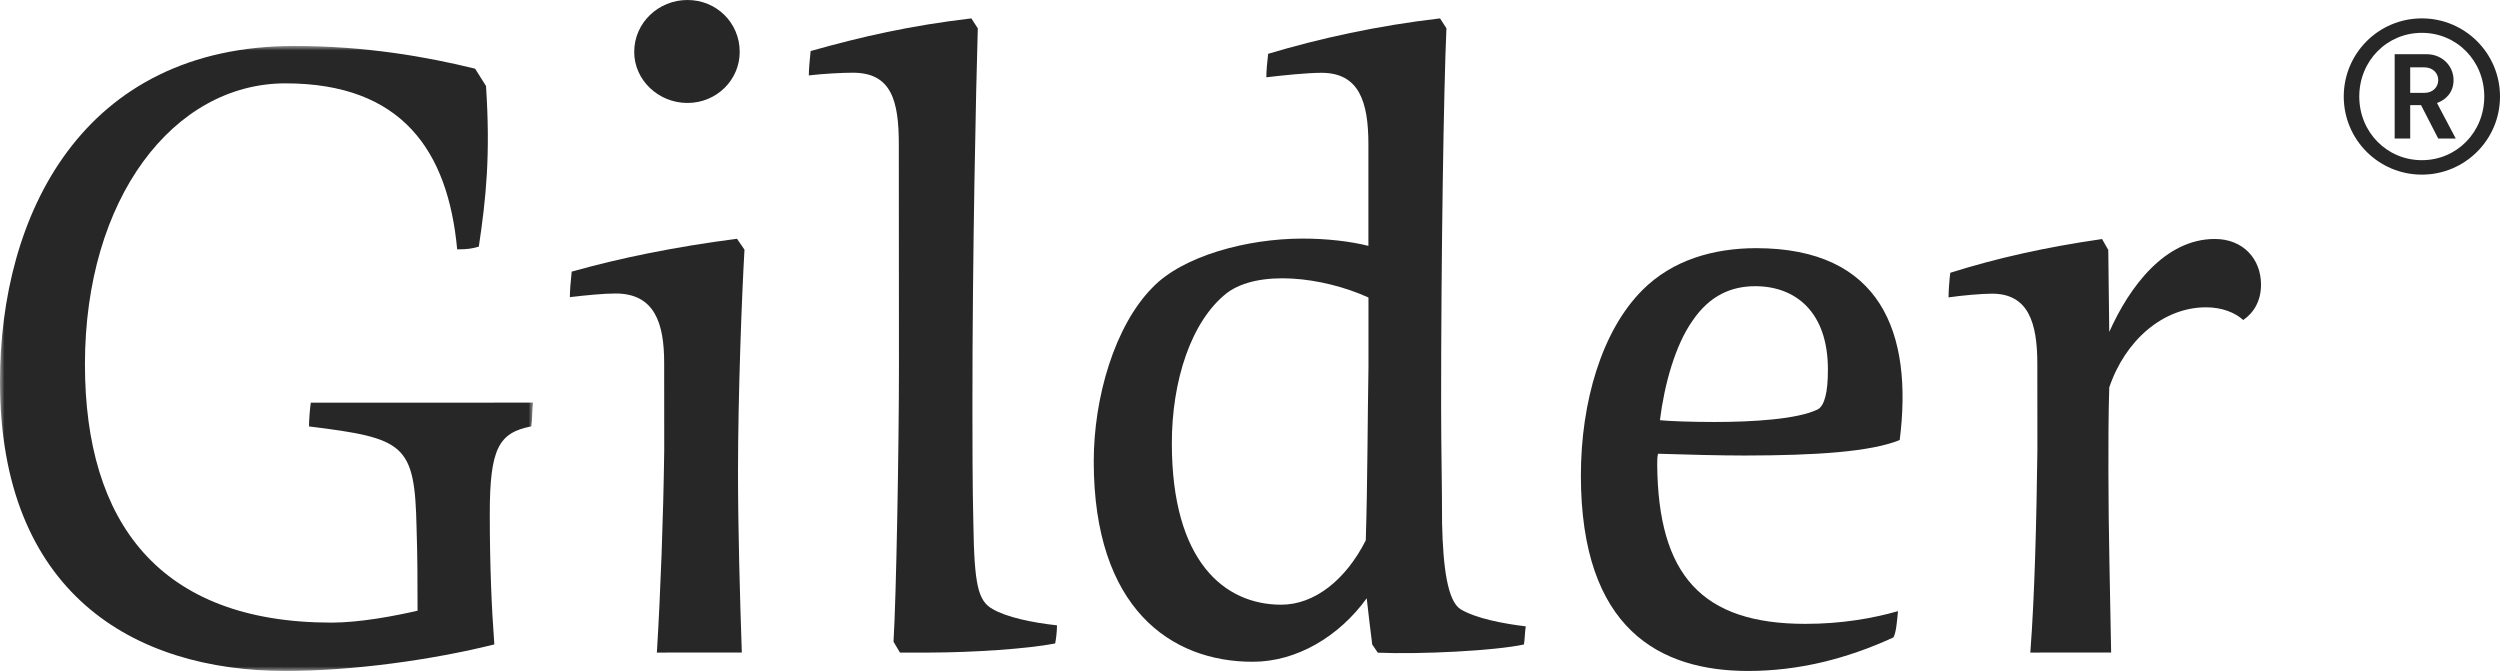 <?xml version="1.0" encoding="UTF-8"?>
<svg width="272px" height="73px" viewBox="0 0 272 73" version="1.1" xmlns="http://www.w3.org/2000/svg" xmlns:xlink="http://www.w3.org/1999/xlink">
    <title>Group 16</title>
    <defs>
        <polygon id="path-1" points="0 0 58 0 58 68 0 68"></polygon>
    </defs>
    <g id="Landingspage-Merk" stroke="none" stroke-width="1" fill="none" fill-rule="evenodd">
        <g id="Landingspage-Merk-Copy-4" transform="translate(-824, -334)">
            <g id="Group-16" transform="translate(824, 334)">
                <g id="Group-3" transform="translate(0, 5)">
                    <mask id="mask-2" fill="white">
                        <use xlink:href="#path-1"></use>
                    </mask>
                    <g id="Clip-2"></g>
                    <path d="M57.806,41.388 C54.265,42.084 53.288,43.774 53.288,50.918 C53.288,56.576 53.489,61.146 53.784,65.113 C47.003,66.803 38.355,68 31.078,68 C14.364,68.007 0.012,59.376 -0.002,36.542 C-0.009,18.38 8.933,0.007 32.034,0 C39.798,0 46.486,1.19 51.693,2.473 L52.879,4.359 C53.374,11.903 52.879,16.574 52.096,21.833 C51.406,22.036 50.918,22.13 49.74,22.13 C48.748,11.409 43.735,4.069 31.057,4.069 C18.86,4.076 9.235,16.588 9.242,34.656 C9.249,51.832 17.316,62.749 36.092,62.741 C39.138,62.734 42.873,62.038 45.43,61.443 C45.43,58.469 45.423,55.488 45.322,52.413 C45.128,43.281 44.044,42.686 33.621,41.395 C33.621,40.698 33.722,39.407 33.815,38.813 L58,38.805 C57.907,39.4 57.907,40.793 57.806,41.388" id="Fill-1" fill="#272727" mask="url(#mask-2)"></path>
                </g>
                <path d="M74.793,11.202 C71.645,11.202 69.002,8.724 69.002,5.652 C69.002,2.478 71.637,1.57796021e-05 74.793,1.57796021e-05 C77.941,-0.007 80.48,2.471 80.48,5.644 C80.48,8.724 77.941,11.202 74.793,11.202 M80.295,51.364 C80.295,57.414 80.503,65.044 80.71,70.993 L71.467,71 C71.868,64.457 72.172,56.32 72.268,48.988 C72.268,46.901 72.268,42.641 72.261,39.467 C72.261,35.199 71.244,31.932 66.975,31.932 C65.653,31.932 63.723,32.127 62,32.33 C62,31.634 62.097,30.54 62.2,29.555 C67.487,28.062 73.375,26.867 80.183,25.976 L81,27.164 C80.696,32.424 80.295,43.227 80.295,51.364" id="Fill-4" fill="#272727"></path>
                <path d="M114.803,70.008 C111.802,70.597 105.808,70.993 101.113,71 C100.011,71 99.01,71 97.915,71 L97.214,69.821 C97.514,64.995 97.806,48.362 97.806,39.999 C97.798,30.643 97.798,22.473 97.791,15.685 C97.791,10.96 96.988,7.911 92.797,7.911 C91.694,7.911 89.599,8.012 88,8.206 C88,7.616 88.095,6.437 88.197,5.552 C93.79,3.978 98.988,2.791 105.684,2 L106.385,3.086 C106.187,9.58 105.793,27.888 105.8,44.32 C105.8,47.377 105.8,52.885 105.903,57.02 C106.005,63.615 106.406,65.384 108.005,66.268 C109.502,67.153 112.306,67.742 115,68.037 C115,68.728 114.898,69.519 114.803,70.008" id="Fill-6" fill="#272727"></path>
                <path d="M133.488,31.879 C129.587,34.933 127.49,41.444 127.497,48.244 C127.497,61.066 133.203,65.791 139.399,65.791 C143,65.791 146.398,63.126 148.597,58.789 C148.794,52.379 148.794,45.183 148.889,39.96 C148.889,37.987 148.889,34.537 148.889,32.368 C143.885,30.099 136.885,29.314 133.488,31.879 M165.803,70.12 C162.603,70.811 154.5,71.208 149.905,71.013 L149.298,70.12 C149.101,68.643 148.904,66.871 148.699,65.092 C145.704,69.234 141.101,72 136.301,72 C127.402,72.007 119,66.194 119,50.218 C118.993,43.223 121.294,35.43 125.386,31.288 C128.688,27.838 135.687,25.965 141.685,25.958 C144.389,25.958 146.887,26.253 148.882,26.75 C148.882,21.917 148.882,17.775 148.882,15.708 C148.882,11.069 147.874,7.921 143.775,7.921 C142.175,7.921 139.377,8.216 137.777,8.411 C137.777,7.626 137.879,6.74 137.974,5.854 C143.578,4.175 149.875,2.792 156.677,2 L157.372,3.08 C157.079,9.592 156.787,27.83 156.794,44.29 C156.794,48.431 156.897,52.768 156.897,56.909 C156.999,61.743 157.503,65.388 158.898,66.274 C160.499,67.26 163.501,67.851 166,68.146 C165.898,68.838 165.898,69.623 165.803,70.12" id="Fill-8" fill="#272727"></path>
                <path d="M190.969,31.138 C188.398,31.138 186.03,32.124 184.153,34.887 C182.275,37.543 181.091,41.782 180.6,45.718 C181.589,45.819 183.958,45.912 186.528,45.912 C190.68,45.912 195.619,45.617 197.793,44.531 C198.486,44.135 198.883,42.76 198.876,40.198 C198.876,33.894 195.316,31.138 190.969,31.138 M189.792,49.561 C187.221,49.561 183.17,49.46 180.398,49.367 C180.304,49.662 180.304,50.151 180.304,50.547 C180.405,62.565 185.156,67.876 196.421,67.876 C200.37,67.876 203.735,67.279 206.501,66.494 C206.4,67.574 206.299,68.855 206.003,69.351 C200.869,71.712 195.626,73 190.196,73 C180.607,73 172.007,68.473 172,51.734 C172,43.753 174.267,35.974 178.715,31.541 C181.972,28.288 186.42,27.007 191.063,27 C204.602,27 208.169,36.154 206.688,47.877 C203.526,49.158 197.598,49.554 189.792,49.561" id="Fill-10" fill="#272727"></path>
                <path d="M244.066,34.819 C243.198,34.023 241.752,33.429 240.009,33.436 C235.372,33.436 231.223,37.006 229.487,42.154 C229.388,45.231 229.395,48.496 229.395,51.371 C229.395,57.417 229.593,65.048 229.692,70.993 L220.899,71 C221.379,64.751 221.569,56.533 221.668,48.996 C221.668,46.918 221.661,42.755 221.661,39.583 C221.661,35.123 220.694,31.952 216.735,31.952 C215.571,31.952 213.355,32.154 212,32.357 C212,31.662 212.099,30.373 212.191,29.678 C217.215,28.093 222.529,26.898 228.704,26.007 L229.381,27.195 C229.381,27.593 229.487,35.615 229.487,36.115 C231.703,31.155 235.563,26 240.976,26 C244.059,26 245.993,28.179 246,30.953 C246,32.734 245.224,34.023 244.066,34.819" id="Fill-12" fill="#272727"></path>
                <path d="M263.78,7.329 L262.23,7.329 L262.23,10.103 L263.78,10.103 C264.676,10.103 265.28,9.492 265.28,8.713 C265.28,7.941 264.676,7.329 263.78,7.329 L263.78,7.329 Z M265.28,15.076 L263.409,11.436 L262.23,11.436 L262.23,15.076 L260.54,15.076 L260.54,5.895 L263.991,5.895 C265.731,5.895 266.947,7.191 266.947,8.713 C266.947,10.009 266.154,10.853 265.142,11.203 L267.188,15.076 L265.28,15.076 Z M263.496,3.573 C259.696,3.573 256.689,6.623 256.689,10.504 C256.689,14.377 259.696,17.427 263.496,17.427 C267.304,17.427 270.289,14.377 270.289,10.504 C270.289,6.623 267.304,3.573 263.496,3.573 L263.496,3.573 Z M263.496,19 C258.8,19 255,15.2 255,10.504 C255,5.8 258.8,2 263.496,2 C268.192,2 272,5.8 272,10.504 C272,15.2 268.192,19 263.496,19 L263.496,19 Z" id="Fill-14" fill="#272727"></path>
            </g>
        </g>
    </g>
</svg>